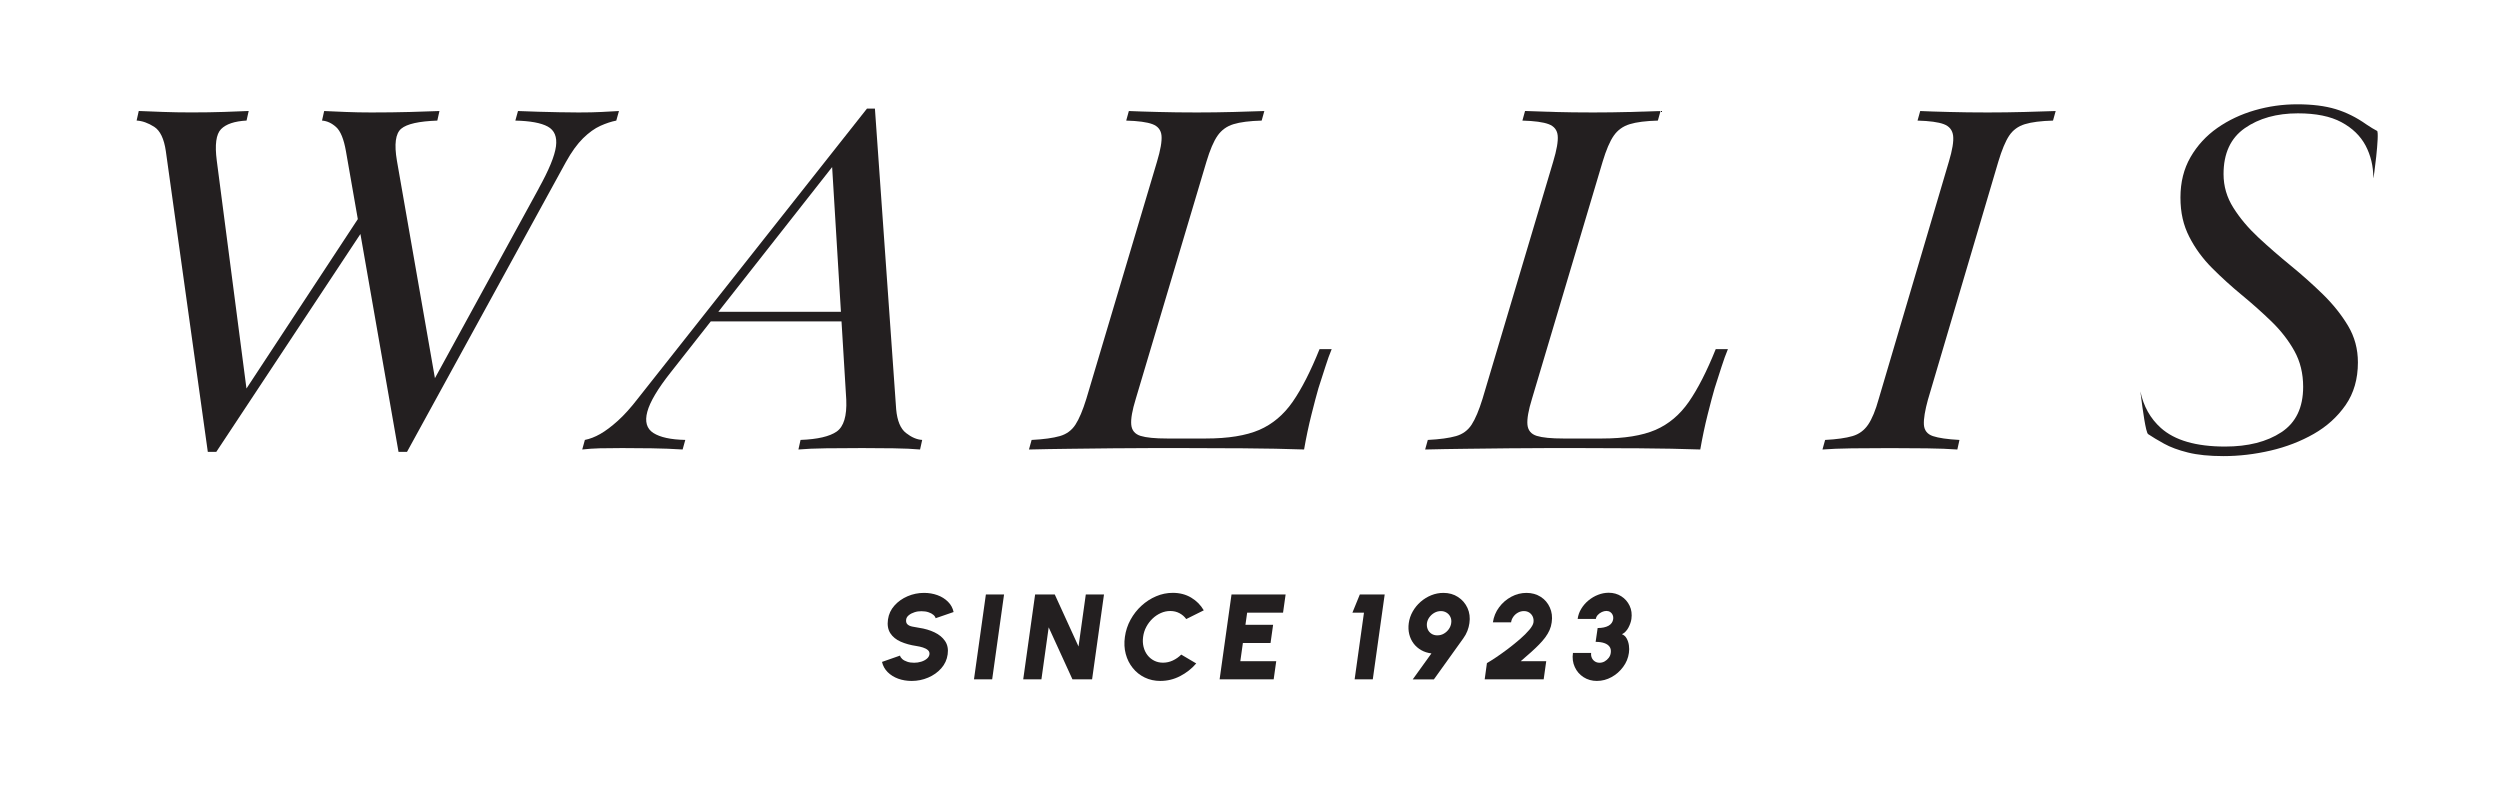 <svg xmlns="http://www.w3.org/2000/svg" width="122" height="39" viewBox="0 0 122 39" fill="none">
<path d="M44.486 33.23C44.253 33.23 44.035 33.193 43.832 33.12C43.629 33.046 43.458 32.939 43.318 32.8C43.179 32.661 43.086 32.494 43.042 32.301L43.922 31.993C43.933 32.051 43.97 32.105 44.029 32.16C44.088 32.214 44.17 32.257 44.269 32.291C44.368 32.326 44.482 32.342 44.611 32.342C44.73 32.342 44.843 32.325 44.954 32.291C45.064 32.257 45.155 32.209 45.229 32.147C45.302 32.086 45.346 32.014 45.357 31.934C45.368 31.851 45.344 31.782 45.283 31.728C45.222 31.673 45.141 31.63 45.04 31.598C44.939 31.566 44.835 31.542 44.726 31.526C44.432 31.483 44.174 31.411 43.95 31.312C43.728 31.213 43.558 31.075 43.446 30.899C43.334 30.723 43.294 30.501 43.333 30.23C43.37 29.971 43.475 29.745 43.65 29.55C43.822 29.357 44.037 29.205 44.291 29.096C44.546 28.987 44.813 28.933 45.091 28.933C45.325 28.933 45.542 28.969 45.746 29.043C45.949 29.117 46.122 29.224 46.262 29.365C46.403 29.505 46.494 29.672 46.536 29.867L45.658 30.169C45.646 30.112 45.61 30.057 45.549 30.005C45.488 29.952 45.408 29.91 45.309 29.877C45.21 29.843 45.096 29.827 44.966 29.827C44.851 29.825 44.739 29.841 44.629 29.877C44.518 29.912 44.426 29.96 44.35 30.022C44.275 30.083 44.232 30.152 44.221 30.229C44.206 30.336 44.227 30.414 44.283 30.467C44.338 30.52 44.416 30.557 44.518 30.577C44.619 30.6 44.731 30.619 44.851 30.637C45.13 30.678 45.381 30.752 45.605 30.859C45.829 30.966 46 31.107 46.12 31.285C46.24 31.462 46.282 31.678 46.246 31.933C46.211 32.192 46.107 32.417 45.934 32.613C45.762 32.808 45.549 32.958 45.294 33.067C45.04 33.176 44.771 33.23 44.49 33.23H44.486Z" fill="#231F20"/>
<path d="M47.53 33.153L48.111 29.009H48.998L48.418 33.153H47.53Z" fill="#231F20"/>
<path d="M49.933 33.153L50.514 29.009H51.472L52.632 31.549L52.987 29.009H53.875L53.294 33.153H52.336L51.176 30.614L50.821 33.153H49.933Z" fill="#231F20"/>
<path d="M56.629 33.23C56.349 33.23 56.093 33.174 55.862 33.062C55.632 32.95 55.437 32.797 55.279 32.598C55.12 32.401 55.005 32.173 54.936 31.913C54.867 31.654 54.853 31.376 54.895 31.08C54.936 30.782 55.027 30.504 55.17 30.243C55.312 29.984 55.49 29.755 55.704 29.56C55.919 29.363 56.157 29.209 56.419 29.098C56.682 28.985 56.954 28.931 57.234 28.931C57.57 28.931 57.867 29.008 58.128 29.163C58.389 29.318 58.594 29.525 58.744 29.784L57.888 30.21C57.803 30.091 57.694 29.997 57.56 29.925C57.426 29.853 57.275 29.817 57.111 29.817C56.946 29.817 56.8 29.85 56.651 29.915C56.502 29.981 56.368 30.07 56.246 30.186C56.125 30.301 56.023 30.435 55.941 30.587C55.859 30.739 55.808 30.902 55.784 31.078C55.76 31.253 55.768 31.414 55.805 31.566C55.842 31.718 55.906 31.853 55.994 31.968C56.083 32.083 56.192 32.174 56.322 32.24C56.451 32.306 56.595 32.339 56.754 32.339C56.92 32.339 57.08 32.304 57.234 32.232C57.387 32.16 57.525 32.064 57.645 31.944L58.376 32.376C58.155 32.632 57.893 32.838 57.589 32.995C57.285 33.152 56.965 33.229 56.63 33.229L56.629 33.23Z" fill="#231F20"/>
<path d="M59.517 33.153L60.098 29.009H62.738L62.613 29.897H60.861L60.778 30.489H62.128L62.003 31.377H60.653L60.528 32.265H62.28L62.155 33.153H59.515H59.517Z" fill="#231F20"/>
<path d="M66.106 33.153L66.562 29.897H65.998L66.36 29.009H67.573L66.992 33.153H66.104H66.106Z" fill="#231F20"/>
<path d="M68.942 33.153L69.854 31.886C69.669 31.864 69.502 31.811 69.354 31.726C69.206 31.641 69.082 31.533 68.982 31.4C68.883 31.267 68.813 31.117 68.771 30.949C68.73 30.781 68.722 30.601 68.747 30.413C68.774 30.209 68.84 30.019 68.941 29.84C69.042 29.661 69.171 29.504 69.326 29.368C69.482 29.232 69.656 29.125 69.846 29.048C70.037 28.971 70.235 28.933 70.44 28.933C70.709 28.933 70.946 29 71.15 29.133C71.355 29.265 71.51 29.445 71.613 29.669C71.715 29.893 71.747 30.141 71.707 30.413C71.69 30.539 71.656 30.665 71.608 30.79C71.56 30.915 71.493 31.037 71.408 31.153L69.973 33.155H68.942V33.153ZM70.144 31.005C70.262 31.005 70.37 30.976 70.467 30.918C70.563 30.861 70.643 30.787 70.706 30.696C70.768 30.605 70.806 30.509 70.819 30.406C70.835 30.294 70.821 30.193 70.778 30.104C70.734 30.014 70.672 29.945 70.59 29.896C70.509 29.846 70.418 29.821 70.317 29.821C70.203 29.821 70.096 29.849 69.997 29.905C69.898 29.961 69.818 30.035 69.752 30.125C69.688 30.214 69.65 30.309 69.635 30.408C69.621 30.517 69.635 30.616 69.672 30.707C69.71 30.798 69.771 30.87 69.853 30.925C69.934 30.979 70.032 31.006 70.144 31.006V31.005Z" fill="#231F20"/>
<path d="M72.453 33.153L72.562 32.36C72.682 32.291 72.834 32.195 73.018 32.072C73.202 31.949 73.395 31.809 73.599 31.656C73.802 31.502 73.995 31.345 74.178 31.187C74.36 31.029 74.512 30.877 74.632 30.734C74.752 30.592 74.819 30.47 74.834 30.371C74.848 30.27 74.835 30.177 74.799 30.094C74.762 30.011 74.704 29.944 74.63 29.894C74.555 29.845 74.467 29.821 74.367 29.821C74.266 29.821 74.17 29.845 74.08 29.894C73.989 29.944 73.914 30.009 73.853 30.094C73.792 30.177 73.754 30.27 73.741 30.371H72.853C72.893 30.099 72.994 29.854 73.155 29.637C73.317 29.419 73.515 29.248 73.752 29.121C73.987 28.995 74.235 28.933 74.493 28.933C74.751 28.933 74.986 28.997 75.186 29.125C75.386 29.253 75.534 29.425 75.632 29.645C75.731 29.862 75.762 30.105 75.723 30.371C75.706 30.504 75.671 30.629 75.618 30.749C75.565 30.869 75.496 30.985 75.411 31.101C75.325 31.216 75.224 31.334 75.106 31.454C74.989 31.574 74.855 31.701 74.706 31.835C74.557 31.968 74.392 32.112 74.213 32.265H75.456L75.331 33.153H72.454H72.453Z" fill="#231F20"/>
<path d="M77.934 33.23C77.686 33.23 77.467 33.169 77.277 33.046C77.088 32.925 76.944 32.76 76.85 32.552C76.754 32.346 76.723 32.115 76.76 31.862H77.648C77.637 31.949 77.648 32.029 77.68 32.102C77.712 32.176 77.763 32.233 77.829 32.277C77.894 32.32 77.971 32.342 78.058 32.342C78.144 32.342 78.227 32.322 78.306 32.277C78.384 32.232 78.451 32.174 78.506 32.102C78.56 32.03 78.594 31.949 78.605 31.862C78.622 31.742 78.605 31.642 78.547 31.561C78.491 31.482 78.405 31.422 78.288 31.382C78.171 31.342 78.032 31.323 77.867 31.323L77.965 30.648C78.182 30.648 78.358 30.611 78.493 30.538C78.627 30.464 78.706 30.352 78.725 30.205C78.734 30.134 78.725 30.069 78.699 30.009C78.672 29.95 78.632 29.902 78.579 29.867C78.526 29.832 78.464 29.814 78.392 29.814C78.32 29.814 78.245 29.832 78.168 29.867C78.093 29.902 78.027 29.95 77.973 30.009C77.918 30.069 77.886 30.134 77.877 30.205H76.989C77.013 30.029 77.07 29.864 77.165 29.709C77.259 29.553 77.376 29.418 77.518 29.301C77.661 29.184 77.816 29.091 77.986 29.026C78.155 28.96 78.328 28.926 78.504 28.926C78.734 28.926 78.939 28.984 79.118 29.098C79.298 29.211 79.432 29.366 79.525 29.56C79.618 29.753 79.645 29.968 79.613 30.205C79.594 30.342 79.542 30.486 79.464 30.634C79.384 30.781 79.28 30.886 79.152 30.95C79.251 30.99 79.328 31.059 79.382 31.158C79.437 31.258 79.474 31.371 79.491 31.496C79.509 31.621 79.509 31.742 79.491 31.861C79.456 32.112 79.362 32.341 79.208 32.547C79.054 32.755 78.867 32.92 78.643 33.043C78.419 33.166 78.182 33.229 77.931 33.229L77.934 33.23Z" fill="#231F20"/>
<path d="M17.917 10.923L10.555 22.051H10.141L8.093 7.378C8.006 6.771 7.816 6.374 7.523 6.187C7.229 6 6.944 5.899 6.667 5.883L6.771 5.416C7.117 5.432 7.51 5.448 7.95 5.462C8.39 5.478 8.853 5.486 9.338 5.486C9.907 5.486 10.438 5.478 10.931 5.462C11.424 5.446 11.826 5.432 12.136 5.416L12.032 5.883C11.445 5.915 11.03 6.054 10.787 6.302C10.546 6.552 10.477 7.064 10.579 7.842L12.056 19.179L11.822 19.272L17.68 10.36L17.914 10.92L17.917 10.923ZM26.288 9.197C26.789 8.294 27.07 7.611 27.131 7.144C27.192 6.677 27.058 6.355 26.73 6.176C26.402 5.997 25.874 5.901 25.149 5.885L25.278 5.418C25.606 5.434 25.939 5.445 26.277 5.453C26.614 5.461 26.95 5.469 27.288 5.477C27.626 5.485 27.941 5.488 28.234 5.488C28.683 5.488 29.054 5.48 29.349 5.464C29.642 5.448 29.928 5.434 30.205 5.418L30.075 5.885C29.834 5.931 29.574 6.018 29.298 6.141C29.021 6.266 28.741 6.467 28.454 6.747C28.17 7.027 27.888 7.416 27.613 7.914L19.862 22.051H19.448L16.882 7.378C16.778 6.787 16.618 6.394 16.402 6.2C16.186 6.006 15.957 5.901 15.715 5.885L15.819 5.418C16.13 5.434 16.485 5.45 16.882 5.464C17.278 5.48 17.694 5.488 18.126 5.488C18.8 5.488 19.43 5.48 20.019 5.464C20.606 5.448 21.082 5.434 21.445 5.418L21.341 5.885C20.442 5.917 19.854 6.048 19.578 6.282C19.301 6.515 19.232 7.037 19.37 7.845L21.262 18.669L21.082 18.715L26.291 9.197H26.288Z" fill="#231F20"/>
<path d="M32.742 18.156C32.102 18.965 31.718 19.61 31.589 20.092C31.459 20.573 31.558 20.921 31.886 21.13C32.214 21.34 32.733 21.453 33.442 21.468L33.312 21.935C32.829 21.904 32.326 21.885 31.808 21.877C31.29 21.869 30.806 21.866 30.357 21.866C29.907 21.866 29.562 21.871 29.269 21.877C28.976 21.885 28.69 21.904 28.413 21.935L28.542 21.468C28.784 21.421 29.035 21.324 29.294 21.177C29.554 21.029 29.838 20.815 30.15 20.535C30.461 20.255 30.789 19.89 31.136 19.439L42.307 5.301H42.696L43.733 19.975C43.784 20.535 43.944 20.921 44.213 21.13C44.48 21.34 44.744 21.453 45.003 21.468L44.899 21.935C44.554 21.904 44.122 21.885 43.603 21.877C43.085 21.869 42.574 21.866 42.074 21.866C41.451 21.866 40.864 21.871 40.31 21.877C39.757 21.885 39.307 21.904 38.963 21.935L39.067 21.468C39.896 21.437 40.483 21.301 40.83 21.06C41.176 20.818 41.331 20.301 41.298 19.508L40.598 7.983L40.779 7.936L32.744 18.154L32.742 18.156ZM34.816 15.216H42.384L42.176 15.684H34.349L34.816 15.216Z" fill="#231F20"/>
<path d="M64.987 17.036C64.883 17.285 64.779 17.572 64.677 17.898C64.573 18.224 64.461 18.575 64.339 18.948C64.253 19.244 64.141 19.668 64.002 20.22C63.862 20.772 63.742 21.343 63.639 21.935C62.757 21.904 61.763 21.885 60.658 21.877C59.552 21.869 58.566 21.866 57.703 21.866H56.239C55.642 21.866 54.998 21.871 54.307 21.877C53.616 21.885 52.917 21.893 52.208 21.901C51.499 21.909 50.834 21.92 50.213 21.936L50.343 21.469C50.93 21.439 51.387 21.376 51.717 21.282C52.045 21.189 52.301 21.002 52.482 20.722C52.663 20.442 52.84 20.023 53.013 19.463L56.461 7.892C56.634 7.317 56.707 6.893 56.682 6.62C56.656 6.348 56.509 6.16 56.242 6.06C55.973 5.959 55.546 5.901 54.959 5.885L55.088 5.418C55.451 5.434 55.926 5.45 56.514 5.464C57.101 5.48 57.731 5.488 58.407 5.488C59.011 5.488 59.611 5.48 60.208 5.464C60.805 5.448 61.301 5.434 61.699 5.418L61.57 5.885C60.983 5.901 60.523 5.959 60.195 6.06C59.867 6.16 59.608 6.348 59.418 6.62C59.227 6.892 59.047 7.316 58.874 7.892L55.426 19.463C55.253 20.023 55.179 20.442 55.205 20.722C55.23 21.002 55.383 21.184 55.658 21.271C55.934 21.357 56.367 21.399 56.954 21.399H58.846C59.934 21.399 60.803 21.258 61.451 20.98C62.099 20.7 62.643 20.24 63.085 19.604C63.525 18.967 63.962 18.111 64.394 17.037H64.99L64.987 17.036Z" fill="#231F20"/>
<path d="M84.323 17.036C84.219 17.285 84.115 17.572 84.011 17.898C83.907 18.224 83.795 18.575 83.674 18.948C83.587 19.244 83.475 19.668 83.336 20.22C83.197 20.772 83.077 21.343 82.973 21.935C82.091 21.904 81.098 21.885 79.992 21.877C78.886 21.869 77.901 21.866 77.037 21.866H75.573C74.976 21.866 74.333 21.871 73.642 21.877C72.95 21.885 72.251 21.893 71.542 21.901C70.834 21.909 70.168 21.92 69.547 21.936L69.677 21.469C70.264 21.439 70.722 21.376 71.051 21.282C71.379 21.189 71.634 21.002 71.816 20.722C71.997 20.442 72.174 20.023 72.347 19.463L75.795 7.892C75.968 7.317 76.042 6.893 76.016 6.62C75.99 6.348 75.843 6.16 75.576 6.06C75.307 5.959 74.88 5.901 74.293 5.885L74.422 5.418C74.786 5.434 75.261 5.45 75.848 5.464C76.435 5.48 77.066 5.488 77.741 5.488C78.346 5.488 78.946 5.48 79.542 5.464C80.139 5.448 80.635 5.434 81.034 5.418L80.904 5.885C80.317 5.901 79.858 5.959 79.53 6.06C79.202 6.16 78.942 6.348 78.752 6.62C78.562 6.892 78.381 7.316 78.208 7.892L74.76 19.463C74.587 20.023 74.514 20.442 74.539 20.722C74.565 21.002 74.717 21.184 74.992 21.271C75.269 21.357 75.701 21.399 76.288 21.399H78.181C79.269 21.399 80.138 21.258 80.786 20.98C81.434 20.7 81.978 20.24 82.419 19.604C82.859 18.967 83.296 18.111 83.728 17.037H84.325L84.323 17.036Z" fill="#231F20"/>
<path d="M94.094 19.463C93.939 20.023 93.87 20.442 93.886 20.722C93.904 21.002 94.051 21.189 94.326 21.282C94.603 21.375 95.035 21.437 95.622 21.469L95.518 21.936C95.12 21.906 94.624 21.887 94.029 21.879C93.432 21.871 92.832 21.868 92.227 21.868C91.554 21.868 90.931 21.872 90.362 21.879C89.792 21.887 89.317 21.906 88.936 21.936L89.066 21.469C89.635 21.439 90.08 21.376 90.4 21.282C90.72 21.189 90.974 21.002 91.165 20.722C91.355 20.442 91.528 20.023 91.683 19.463L95.104 7.892C95.277 7.317 95.346 6.893 95.312 6.62C95.277 6.348 95.126 6.16 94.859 6.06C94.59 5.959 94.163 5.901 93.576 5.885L93.706 5.418C94.051 5.434 94.518 5.45 95.106 5.464C95.693 5.48 96.323 5.488 96.998 5.488C97.603 5.488 98.203 5.48 98.8 5.464C99.397 5.448 99.901 5.434 100.317 5.418L100.187 5.885C99.6 5.901 99.141 5.959 98.813 6.06C98.485 6.16 98.23 6.348 98.048 6.62C97.867 6.892 97.69 7.316 97.517 7.892L94.096 19.463H94.094Z" fill="#231F20"/>
<path d="M115.997 6.386C115.858 6.315 115.686 6.211 115.478 6.071C114.995 5.728 114.493 5.48 113.974 5.323C113.456 5.168 112.834 5.09 112.109 5.09C111.384 5.09 110.709 5.187 110.035 5.381C109.362 5.576 108.752 5.863 108.208 6.243C107.664 6.624 107.227 7.099 106.899 7.666C106.571 8.234 106.406 8.891 106.406 9.637C106.406 10.383 106.549 10.991 106.834 11.551C107.118 12.111 107.49 12.619 107.949 13.079C108.406 13.538 108.89 13.976 109.4 14.397C109.909 14.816 110.394 15.248 110.851 15.691C111.309 16.135 111.68 16.613 111.966 17.127C112.251 17.64 112.394 18.223 112.394 18.877C112.394 19.888 112.04 20.626 111.331 21.093C110.622 21.56 109.707 21.792 108.584 21.792C107.166 21.792 106.122 21.488 105.448 20.882C104.934 20.419 104.603 19.826 104.451 19.101C104.456 19.136 104.459 19.171 104.464 19.207C104.563 20.008 104.714 21.101 104.827 21.184C105.035 21.323 105.294 21.48 105.605 21.651C105.915 21.823 106.304 21.967 106.771 22.083C107.238 22.2 107.816 22.258 108.507 22.258C109.267 22.258 110.032 22.168 110.802 21.989C111.57 21.81 112.275 21.538 112.914 21.173C113.552 20.808 114.07 20.338 114.469 19.762C114.866 19.187 115.066 18.495 115.066 17.685C115.066 17.032 114.906 16.437 114.586 15.901C114.266 15.365 113.859 14.855 113.368 14.373C112.875 13.891 112.349 13.421 111.787 12.962C111.226 12.503 110.699 12.045 110.206 11.586C109.714 11.127 109.307 10.645 108.989 10.139C108.669 9.634 108.509 9.087 108.509 8.495C108.509 7.483 108.854 6.738 109.546 6.255C110.237 5.773 111.101 5.531 112.138 5.531C113.019 5.531 113.726 5.675 114.262 5.963C114.798 6.251 115.19 6.632 115.442 7.106C115.691 7.581 115.818 8.106 115.818 8.68C115.818 8.882 116.138 6.453 115.998 6.383L115.997 6.386Z" fill="#231F20"/>
</svg>